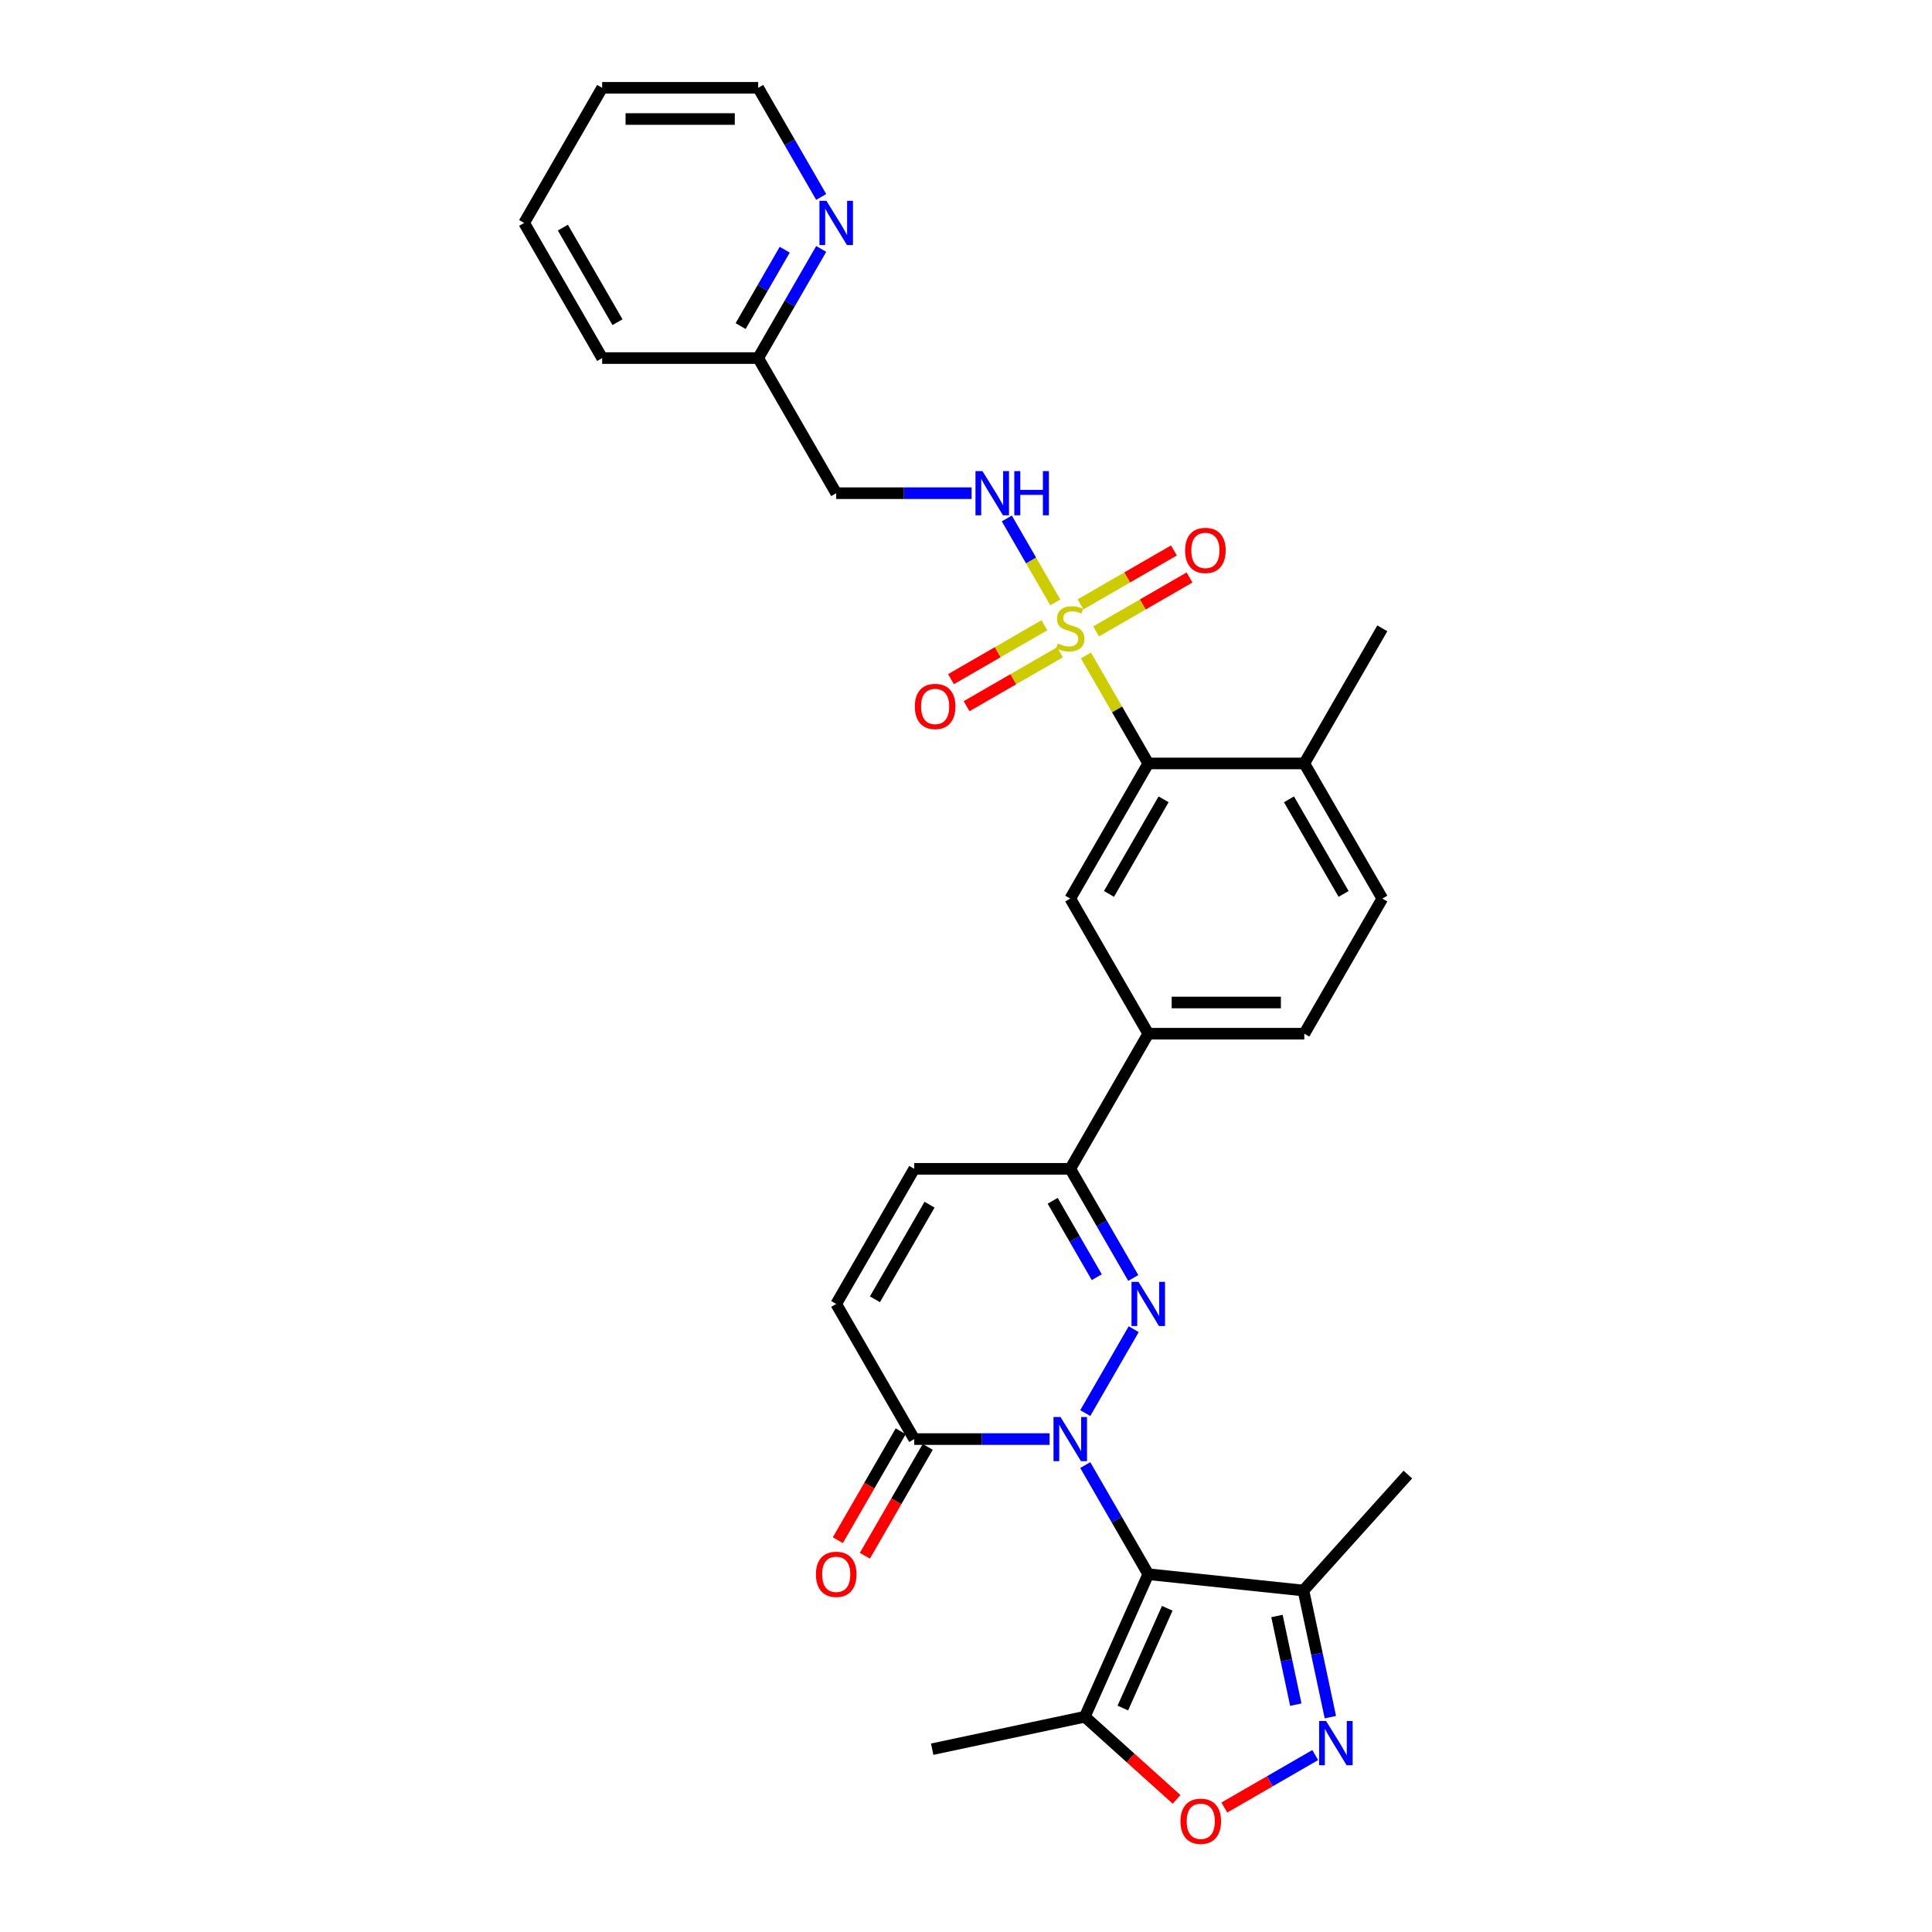 <?xml version='1.0' encoding='iso-8859-1'?>
<svg version='1.1' baseProfile='full'
              xmlns='http://www.w3.org/2000/svg'
                      xmlns:rdkit='http://www.rdkit.org/xml'
                      xmlns:xlink='http://www.w3.org/1999/xlink'
                  xml:space='preserve'
width='1000px' height='1000px' viewBox='0 0 1000 1000'>
<!-- END OF HEADER -->
<rect style='opacity:1.0;fill:#FFFFFF;stroke:none' width='1000' height='1000' x='0' y='0'> </rect>
<path class='bond-0' d='M 561.731,758.32 L 578.037,786.563' style='fill:none;fill-rule:evenodd;stroke:#0000FF;stroke-width:6px;stroke-linecap:butt;stroke-linejoin:miter;stroke-opacity:1' />
<path class='bond-0' d='M 578.037,786.563 L 594.343,814.807' style='fill:none;fill-rule:evenodd;stroke:#000000;stroke-width:6px;stroke-linecap:butt;stroke-linejoin:miter;stroke-opacity:1' />
<path class='bond-1' d='M 561.731,731.411 L 586.799,687.991' style='fill:none;fill-rule:evenodd;stroke:#0000FF;stroke-width:6px;stroke-linecap:butt;stroke-linejoin:miter;stroke-opacity:1' />
<path class='bond-4' d='M 543.27,744.865 L 508.236,744.865' style='fill:none;fill-rule:evenodd;stroke:#0000FF;stroke-width:6px;stroke-linecap:butt;stroke-linejoin:miter;stroke-opacity:1' />
<path class='bond-4' d='M 508.236,744.865 L 473.201,744.865' style='fill:none;fill-rule:evenodd;stroke:#000000;stroke-width:6px;stroke-linecap:butt;stroke-linejoin:miter;stroke-opacity:1' />
<path class='bond-5' d='M 594.343,814.807 L 561.494,888.585' style='fill:none;fill-rule:evenodd;stroke:#000000;stroke-width:6px;stroke-linecap:butt;stroke-linejoin:miter;stroke-opacity:1' />
<path class='bond-5' d='M 604.171,832.443 L 581.177,884.088' style='fill:none;fill-rule:evenodd;stroke:#000000;stroke-width:6px;stroke-linecap:butt;stroke-linejoin:miter;stroke-opacity:1' />
<path class='bond-8' d='M 594.343,814.807 L 674.662,823.248' style='fill:none;fill-rule:evenodd;stroke:#000000;stroke-width:6px;stroke-linecap:butt;stroke-linejoin:miter;stroke-opacity:1' />
<path class='bond-7' d='M 586.575,661.47 L 570.269,633.226' style='fill:none;fill-rule:evenodd;stroke:#0000FF;stroke-width:6px;stroke-linecap:butt;stroke-linejoin:miter;stroke-opacity:1' />
<path class='bond-7' d='M 570.269,633.226 L 553.962,604.983' style='fill:none;fill-rule:evenodd;stroke:#000000;stroke-width:6px;stroke-linecap:butt;stroke-linejoin:miter;stroke-opacity:1' />
<path class='bond-7' d='M 567.695,661.073 L 556.28,641.303' style='fill:none;fill-rule:evenodd;stroke:#0000FF;stroke-width:6px;stroke-linecap:butt;stroke-linejoin:miter;stroke-opacity:1' />
<path class='bond-7' d='M 556.28,641.303 L 544.866,621.532' style='fill:none;fill-rule:evenodd;stroke:#000000;stroke-width:6px;stroke-linecap:butt;stroke-linejoin:miter;stroke-opacity:1' />
<path class='bond-2' d='M 562.066,339.255 L 578.205,367.208' style='fill:none;fill-rule:evenodd;stroke:#CCCC00;stroke-width:6px;stroke-linecap:butt;stroke-linejoin:miter;stroke-opacity:1' />
<path class='bond-2' d='M 578.205,367.208 L 594.343,395.16' style='fill:none;fill-rule:evenodd;stroke:#000000;stroke-width:6px;stroke-linecap:butt;stroke-linejoin:miter;stroke-opacity:1' />
<path class='bond-11' d='M 546.213,311.796 L 533.67,290.071' style='fill:none;fill-rule:evenodd;stroke:#CCCC00;stroke-width:6px;stroke-linecap:butt;stroke-linejoin:miter;stroke-opacity:1' />
<path class='bond-11' d='M 533.67,290.071 L 521.126,268.345' style='fill:none;fill-rule:evenodd;stroke:#0000FF;stroke-width:6px;stroke-linecap:butt;stroke-linejoin:miter;stroke-opacity:1' />
<path class='bond-15' d='M 567.353,326.814 L 591.523,312.859' style='fill:none;fill-rule:evenodd;stroke:#CCCC00;stroke-width:6px;stroke-linecap:butt;stroke-linejoin:miter;stroke-opacity:1' />
<path class='bond-15' d='M 591.523,312.859 L 615.694,298.904' style='fill:none;fill-rule:evenodd;stroke:#FF0000;stroke-width:6px;stroke-linecap:butt;stroke-linejoin:miter;stroke-opacity:1' />
<path class='bond-15' d='M 559.276,312.825 L 583.447,298.871' style='fill:none;fill-rule:evenodd;stroke:#CCCC00;stroke-width:6px;stroke-linecap:butt;stroke-linejoin:miter;stroke-opacity:1' />
<path class='bond-15' d='M 583.447,298.871 L 607.617,284.916' style='fill:none;fill-rule:evenodd;stroke:#FF0000;stroke-width:6px;stroke-linecap:butt;stroke-linejoin:miter;stroke-opacity:1' />
<path class='bond-16' d='M 540.572,323.624 L 516.402,337.579' style='fill:none;fill-rule:evenodd;stroke:#CCCC00;stroke-width:6px;stroke-linecap:butt;stroke-linejoin:miter;stroke-opacity:1' />
<path class='bond-16' d='M 516.402,337.579 L 492.231,351.534' style='fill:none;fill-rule:evenodd;stroke:#FF0000;stroke-width:6px;stroke-linecap:butt;stroke-linejoin:miter;stroke-opacity:1' />
<path class='bond-16' d='M 548.648,337.612 L 524.478,351.567' style='fill:none;fill-rule:evenodd;stroke:#CCCC00;stroke-width:6px;stroke-linecap:butt;stroke-linejoin:miter;stroke-opacity:1' />
<path class='bond-16' d='M 524.478,351.567 L 500.307,365.522' style='fill:none;fill-rule:evenodd;stroke:#FF0000;stroke-width:6px;stroke-linecap:butt;stroke-linejoin:miter;stroke-opacity:1' />
<path class='bond-3' d='M 688.593,888.79 L 681.627,856.019' style='fill:none;fill-rule:evenodd;stroke:#0000FF;stroke-width:6px;stroke-linecap:butt;stroke-linejoin:miter;stroke-opacity:1' />
<path class='bond-3' d='M 681.627,856.019 L 674.662,823.248' style='fill:none;fill-rule:evenodd;stroke:#000000;stroke-width:6px;stroke-linecap:butt;stroke-linejoin:miter;stroke-opacity:1' />
<path class='bond-3' d='M 670.704,882.317 L 665.828,859.377' style='fill:none;fill-rule:evenodd;stroke:#0000FF;stroke-width:6px;stroke-linecap:butt;stroke-linejoin:miter;stroke-opacity:1' />
<path class='bond-3' d='M 665.828,859.377 L 660.952,836.438' style='fill:none;fill-rule:evenodd;stroke:#000000;stroke-width:6px;stroke-linecap:butt;stroke-linejoin:miter;stroke-opacity:1' />
<path class='bond-32' d='M 680.76,908.418 L 657.24,921.997' style='fill:none;fill-rule:evenodd;stroke:#0000FF;stroke-width:6px;stroke-linecap:butt;stroke-linejoin:miter;stroke-opacity:1' />
<path class='bond-32' d='M 657.24,921.997 L 633.721,935.576' style='fill:none;fill-rule:evenodd;stroke:#FF0000;stroke-width:6px;stroke-linecap:butt;stroke-linejoin:miter;stroke-opacity:1' />
<path class='bond-12' d='M 473.201,744.865 L 432.821,674.924' style='fill:none;fill-rule:evenodd;stroke:#000000;stroke-width:6px;stroke-linecap:butt;stroke-linejoin:miter;stroke-opacity:1' />
<path class='bond-18' d='M 466.207,740.827 L 449.938,769.006' style='fill:none;fill-rule:evenodd;stroke:#000000;stroke-width:6px;stroke-linecap:butt;stroke-linejoin:miter;stroke-opacity:1' />
<path class='bond-18' d='M 449.938,769.006 L 433.669,797.185' style='fill:none;fill-rule:evenodd;stroke:#FF0000;stroke-width:6px;stroke-linecap:butt;stroke-linejoin:miter;stroke-opacity:1' />
<path class='bond-18' d='M 480.195,748.904 L 463.927,777.082' style='fill:none;fill-rule:evenodd;stroke:#000000;stroke-width:6px;stroke-linecap:butt;stroke-linejoin:miter;stroke-opacity:1' />
<path class='bond-18' d='M 463.927,777.082 L 447.658,805.261' style='fill:none;fill-rule:evenodd;stroke:#FF0000;stroke-width:6px;stroke-linecap:butt;stroke-linejoin:miter;stroke-opacity:1' />
<path class='bond-9' d='M 561.494,888.585 L 585.244,909.97' style='fill:none;fill-rule:evenodd;stroke:#000000;stroke-width:6px;stroke-linecap:butt;stroke-linejoin:miter;stroke-opacity:1' />
<path class='bond-9' d='M 585.244,909.97 L 608.994,931.354' style='fill:none;fill-rule:evenodd;stroke:#FF0000;stroke-width:6px;stroke-linecap:butt;stroke-linejoin:miter;stroke-opacity:1' />
<path class='bond-24' d='M 561.494,888.585 L 482.498,905.377' style='fill:none;fill-rule:evenodd;stroke:#000000;stroke-width:6px;stroke-linecap:butt;stroke-linejoin:miter;stroke-opacity:1' />
<path class='bond-6' d='M 594.343,395.16 L 553.962,465.101' style='fill:none;fill-rule:evenodd;stroke:#000000;stroke-width:6px;stroke-linecap:butt;stroke-linejoin:miter;stroke-opacity:1' />
<path class='bond-6' d='M 602.274,413.727 L 574.008,462.686' style='fill:none;fill-rule:evenodd;stroke:#000000;stroke-width:6px;stroke-linecap:butt;stroke-linejoin:miter;stroke-opacity:1' />
<path class='bond-33' d='M 594.343,395.16 L 675.104,395.16' style='fill:none;fill-rule:evenodd;stroke:#000000;stroke-width:6px;stroke-linecap:butt;stroke-linejoin:miter;stroke-opacity:1' />
<path class='bond-14' d='M 553.962,604.983 L 594.343,535.042' style='fill:none;fill-rule:evenodd;stroke:#000000;stroke-width:6px;stroke-linecap:butt;stroke-linejoin:miter;stroke-opacity:1' />
<path class='bond-31' d='M 553.962,604.983 L 473.201,604.983' style='fill:none;fill-rule:evenodd;stroke:#000000;stroke-width:6px;stroke-linecap:butt;stroke-linejoin:miter;stroke-opacity:1' />
<path class='bond-25' d='M 674.662,823.248 L 728.701,763.231' style='fill:none;fill-rule:evenodd;stroke:#000000;stroke-width:6px;stroke-linecap:butt;stroke-linejoin:miter;stroke-opacity:1' />
<path class='bond-10' d='M 553.962,465.101 L 594.343,535.042' style='fill:none;fill-rule:evenodd;stroke:#000000;stroke-width:6px;stroke-linecap:butt;stroke-linejoin:miter;stroke-opacity:1' />
<path class='bond-20' d='M 502.889,255.278 L 467.855,255.278' style='fill:none;fill-rule:evenodd;stroke:#0000FF;stroke-width:6px;stroke-linecap:butt;stroke-linejoin:miter;stroke-opacity:1' />
<path class='bond-20' d='M 467.855,255.278 L 432.821,255.278' style='fill:none;fill-rule:evenodd;stroke:#000000;stroke-width:6px;stroke-linecap:butt;stroke-linejoin:miter;stroke-opacity:1' />
<path class='bond-13' d='M 432.821,674.924 L 473.201,604.983' style='fill:none;fill-rule:evenodd;stroke:#000000;stroke-width:6px;stroke-linecap:butt;stroke-linejoin:miter;stroke-opacity:1' />
<path class='bond-13' d='M 452.866,672.509 L 481.133,623.551' style='fill:none;fill-rule:evenodd;stroke:#000000;stroke-width:6px;stroke-linecap:butt;stroke-linejoin:miter;stroke-opacity:1' />
<path class='bond-21' d='M 594.343,535.042 L 675.104,535.042' style='fill:none;fill-rule:evenodd;stroke:#000000;stroke-width:6px;stroke-linecap:butt;stroke-linejoin:miter;stroke-opacity:1' />
<path class='bond-21' d='M 606.457,518.89 L 662.99,518.89' style='fill:none;fill-rule:evenodd;stroke:#000000;stroke-width:6px;stroke-linecap:butt;stroke-linejoin:miter;stroke-opacity:1' />
<path class='bond-17' d='M 675.104,395.16 L 715.484,465.101' style='fill:none;fill-rule:evenodd;stroke:#000000;stroke-width:6px;stroke-linecap:butt;stroke-linejoin:miter;stroke-opacity:1' />
<path class='bond-17' d='M 667.173,413.727 L 695.439,462.686' style='fill:none;fill-rule:evenodd;stroke:#000000;stroke-width:6px;stroke-linecap:butt;stroke-linejoin:miter;stroke-opacity:1' />
<path class='bond-27' d='M 675.104,395.16 L 715.484,325.219' style='fill:none;fill-rule:evenodd;stroke:#000000;stroke-width:6px;stroke-linecap:butt;stroke-linejoin:miter;stroke-opacity:1' />
<path class='bond-19' d='M 425.053,128.85 L 408.747,157.094' style='fill:none;fill-rule:evenodd;stroke:#0000FF;stroke-width:6px;stroke-linecap:butt;stroke-linejoin:miter;stroke-opacity:1' />
<path class='bond-19' d='M 408.747,157.094 L 392.44,185.337' style='fill:none;fill-rule:evenodd;stroke:#000000;stroke-width:6px;stroke-linecap:butt;stroke-linejoin:miter;stroke-opacity:1' />
<path class='bond-19' d='M 406.173,129.247 L 394.758,149.017' style='fill:none;fill-rule:evenodd;stroke:#0000FF;stroke-width:6px;stroke-linecap:butt;stroke-linejoin:miter;stroke-opacity:1' />
<path class='bond-19' d='M 394.758,149.017 L 383.344,168.788' style='fill:none;fill-rule:evenodd;stroke:#000000;stroke-width:6px;stroke-linecap:butt;stroke-linejoin:miter;stroke-opacity:1' />
<path class='bond-26' d='M 425.053,101.941 L 408.747,73.698' style='fill:none;fill-rule:evenodd;stroke:#0000FF;stroke-width:6px;stroke-linecap:butt;stroke-linejoin:miter;stroke-opacity:1' />
<path class='bond-26' d='M 408.747,73.698 L 392.44,45.455' style='fill:none;fill-rule:evenodd;stroke:#000000;stroke-width:6px;stroke-linecap:butt;stroke-linejoin:miter;stroke-opacity:1' />
<path class='bond-23' d='M 432.821,255.278 L 392.44,185.337' style='fill:none;fill-rule:evenodd;stroke:#000000;stroke-width:6px;stroke-linecap:butt;stroke-linejoin:miter;stroke-opacity:1' />
<path class='bond-22' d='M 675.104,535.042 L 715.484,465.101' style='fill:none;fill-rule:evenodd;stroke:#000000;stroke-width:6px;stroke-linecap:butt;stroke-linejoin:miter;stroke-opacity:1' />
<path class='bond-28' d='M 392.44,185.337 L 311.679,185.337' style='fill:none;fill-rule:evenodd;stroke:#000000;stroke-width:6px;stroke-linecap:butt;stroke-linejoin:miter;stroke-opacity:1' />
<path class='bond-34' d='M 392.44,45.455 L 311.679,45.455' style='fill:none;fill-rule:evenodd;stroke:#000000;stroke-width:6px;stroke-linecap:butt;stroke-linejoin:miter;stroke-opacity:1' />
<path class='bond-34' d='M 380.326,61.607 L 323.793,61.607' style='fill:none;fill-rule:evenodd;stroke:#000000;stroke-width:6px;stroke-linecap:butt;stroke-linejoin:miter;stroke-opacity:1' />
<path class='bond-30' d='M 311.679,185.337 L 271.299,115.396' style='fill:none;fill-rule:evenodd;stroke:#000000;stroke-width:6px;stroke-linecap:butt;stroke-linejoin:miter;stroke-opacity:1' />
<path class='bond-30' d='M 319.61,166.769 L 291.344,117.811' style='fill:none;fill-rule:evenodd;stroke:#000000;stroke-width:6px;stroke-linecap:butt;stroke-linejoin:miter;stroke-opacity:1' />
<path class='bond-29' d='M 311.679,45.455 L 271.299,115.396' style='fill:none;fill-rule:evenodd;stroke:#000000;stroke-width:6px;stroke-linecap:butt;stroke-linejoin:miter;stroke-opacity:1' />
<path  class='atom-0' d='M 548.907 733.43
L 556.401 745.544
Q 557.144 746.739, 558.34 748.904
Q 559.535 751.068, 559.6 751.197
L 559.6 733.43
L 562.636 733.43
L 562.636 756.301
L 559.503 756.301
L 551.459 743.056
Q 550.522 741.506, 549.521 739.729
Q 548.551 737.952, 548.261 737.403
L 548.261 756.301
L 545.289 756.301
L 545.289 733.43
L 548.907 733.43
' fill='#0000FF'/>
<path  class='atom-2' d='M 589.287 663.489
L 596.782 675.603
Q 597.525 676.798, 598.72 678.962
Q 599.915 681.127, 599.98 681.256
L 599.98 663.489
L 603.017 663.489
L 603.017 686.36
L 599.883 686.36
L 591.839 673.115
Q 590.902 671.565, 589.901 669.788
Q 588.932 668.011, 588.641 667.462
L 588.641 686.36
L 585.669 686.36
L 585.669 663.489
L 589.287 663.489
' fill='#0000FF'/>
<path  class='atom-3' d='M 547.502 333.069
Q 547.76 333.166, 548.826 333.618
Q 549.892 334.07, 551.055 334.361
Q 552.25 334.62, 553.413 334.62
Q 555.578 334.62, 556.837 333.586
Q 558.097 332.52, 558.097 330.678
Q 558.097 329.418, 557.451 328.643
Q 556.837 327.868, 555.868 327.448
Q 554.899 327.028, 553.284 326.543
Q 551.249 325.93, 550.021 325.348
Q 548.826 324.767, 547.954 323.539
Q 547.114 322.312, 547.114 320.244
Q 547.114 317.369, 549.052 315.592
Q 551.023 313.815, 554.899 313.815
Q 557.548 313.815, 560.552 315.075
L 559.809 317.563
Q 557.064 316.432, 554.996 316.432
Q 552.767 316.432, 551.54 317.369
Q 550.312 318.273, 550.344 319.856
Q 550.344 321.084, 550.958 321.827
Q 551.604 322.57, 552.509 322.99
Q 553.446 323.41, 554.996 323.894
Q 557.064 324.541, 558.291 325.187
Q 559.519 325.833, 560.391 327.157
Q 561.295 328.449, 561.295 330.678
Q 561.295 333.844, 559.163 335.556
Q 557.064 337.236, 553.542 337.236
Q 551.507 337.236, 549.957 336.784
Q 548.438 336.364, 546.629 335.621
L 547.502 333.069
' fill='#CCCC00'/>
<path  class='atom-4' d='M 686.397 890.809
L 693.892 902.923
Q 694.635 904.118, 695.83 906.283
Q 697.025 908.447, 697.09 908.576
L 697.09 890.809
L 700.126 890.809
L 700.126 913.68
L 696.993 913.68
L 688.949 900.436
Q 688.012 898.885, 687.011 897.108
Q 686.042 895.331, 685.751 894.782
L 685.751 913.68
L 682.779 913.68
L 682.779 890.809
L 686.397 890.809
' fill='#0000FF'/>
<path  class='atom-10' d='M 611.013 942.69
Q 611.013 937.198, 613.726 934.129
Q 616.44 931.06, 621.512 931.06
Q 626.583 931.06, 629.297 934.129
Q 632.011 937.198, 632.011 942.69
Q 632.011 948.246, 629.265 951.412
Q 626.519 954.545, 621.512 954.545
Q 616.472 954.545, 613.726 951.412
Q 611.013 948.278, 611.013 942.69
M 621.512 951.961
Q 625 951.961, 626.874 949.635
Q 628.78 947.277, 628.78 942.69
Q 628.78 938.199, 626.874 935.938
Q 625 933.645, 621.512 933.645
Q 618.023 933.645, 616.117 935.906
Q 614.243 938.167, 614.243 942.69
Q 614.243 947.309, 616.117 949.635
Q 618.023 951.961, 621.512 951.961
' fill='#FF0000'/>
<path  class='atom-12' d='M 508.526 243.842
L 516.021 255.956
Q 516.764 257.151, 517.959 259.316
Q 519.154 261.48, 519.219 261.609
L 519.219 243.842
L 522.256 243.842
L 522.256 266.714
L 519.122 266.714
L 511.078 253.469
Q 510.141 251.918, 509.14 250.141
Q 508.171 248.365, 507.88 247.816
L 507.88 266.714
L 504.908 266.714
L 504.908 243.842
L 508.526 243.842
' fill='#0000FF'/>
<path  class='atom-12' d='M 525.001 243.842
L 528.103 243.842
L 528.103 253.566
L 539.797 253.566
L 539.797 243.842
L 542.898 243.842
L 542.898 266.714
L 539.797 266.714
L 539.797 256.15
L 528.103 256.15
L 528.103 266.714
L 525.001 266.714
L 525.001 243.842
' fill='#0000FF'/>
<path  class='atom-16' d='M 613.405 284.903
Q 613.405 279.411, 616.118 276.342
Q 618.832 273.273, 623.903 273.273
Q 628.975 273.273, 631.689 276.342
Q 634.402 279.411, 634.402 284.903
Q 634.402 290.459, 631.657 293.625
Q 628.911 296.759, 623.903 296.759
Q 618.864 296.759, 616.118 293.625
Q 613.405 290.492, 613.405 284.903
M 623.903 294.174
Q 627.392 294.174, 629.266 291.848
Q 631.172 289.49, 631.172 284.903
Q 631.172 280.413, 629.266 278.151
Q 627.392 275.858, 623.903 275.858
Q 620.415 275.858, 618.509 278.119
Q 616.635 280.38, 616.635 284.903
Q 616.635 289.523, 618.509 291.848
Q 620.415 294.174, 623.903 294.174
' fill='#FF0000'/>
<path  class='atom-17' d='M 473.522 365.664
Q 473.522 360.172, 476.236 357.103
Q 478.95 354.034, 484.021 354.034
Q 489.093 354.034, 491.807 357.103
Q 494.52 360.172, 494.52 365.664
Q 494.52 371.22, 491.774 374.386
Q 489.028 377.52, 484.021 377.52
Q 478.982 377.52, 476.236 374.386
Q 473.522 371.253, 473.522 365.664
M 484.021 374.935
Q 487.51 374.935, 489.384 372.609
Q 491.29 370.251, 491.29 365.664
Q 491.29 361.174, 489.384 358.912
Q 487.51 356.619, 484.021 356.619
Q 480.532 356.619, 478.626 358.88
Q 476.753 361.141, 476.753 365.664
Q 476.753 370.284, 478.626 372.609
Q 480.532 374.935, 484.021 374.935
' fill='#FF0000'/>
<path  class='atom-19' d='M 422.322 814.871
Q 422.322 809.379, 425.036 806.311
Q 427.749 803.242, 432.821 803.242
Q 437.893 803.242, 440.606 806.311
Q 443.32 809.379, 443.32 814.871
Q 443.32 820.428, 440.574 823.593
Q 437.828 826.727, 432.821 826.727
Q 427.781 826.727, 425.036 823.593
Q 422.322 820.46, 422.322 814.871
M 432.821 824.143
Q 436.31 824.143, 438.183 821.817
Q 440.089 819.458, 440.089 814.871
Q 440.089 810.381, 438.183 808.12
Q 436.31 805.826, 432.821 805.826
Q 429.332 805.826, 427.426 808.087
Q 425.552 810.349, 425.552 814.871
Q 425.552 819.491, 427.426 821.817
Q 429.332 824.143, 432.821 824.143
' fill='#FF0000'/>
<path  class='atom-20' d='M 427.765 103.96
L 435.26 116.074
Q 436.003 117.269, 437.198 119.434
Q 438.393 121.598, 438.458 121.727
L 438.458 103.96
L 441.495 103.96
L 441.495 126.831
L 438.361 126.831
L 430.317 113.587
Q 429.38 112.036, 428.379 110.259
Q 427.41 108.482, 427.119 107.933
L 427.119 126.831
L 424.147 126.831
L 424.147 103.96
L 427.765 103.96
' fill='#0000FF'/>
</svg>
